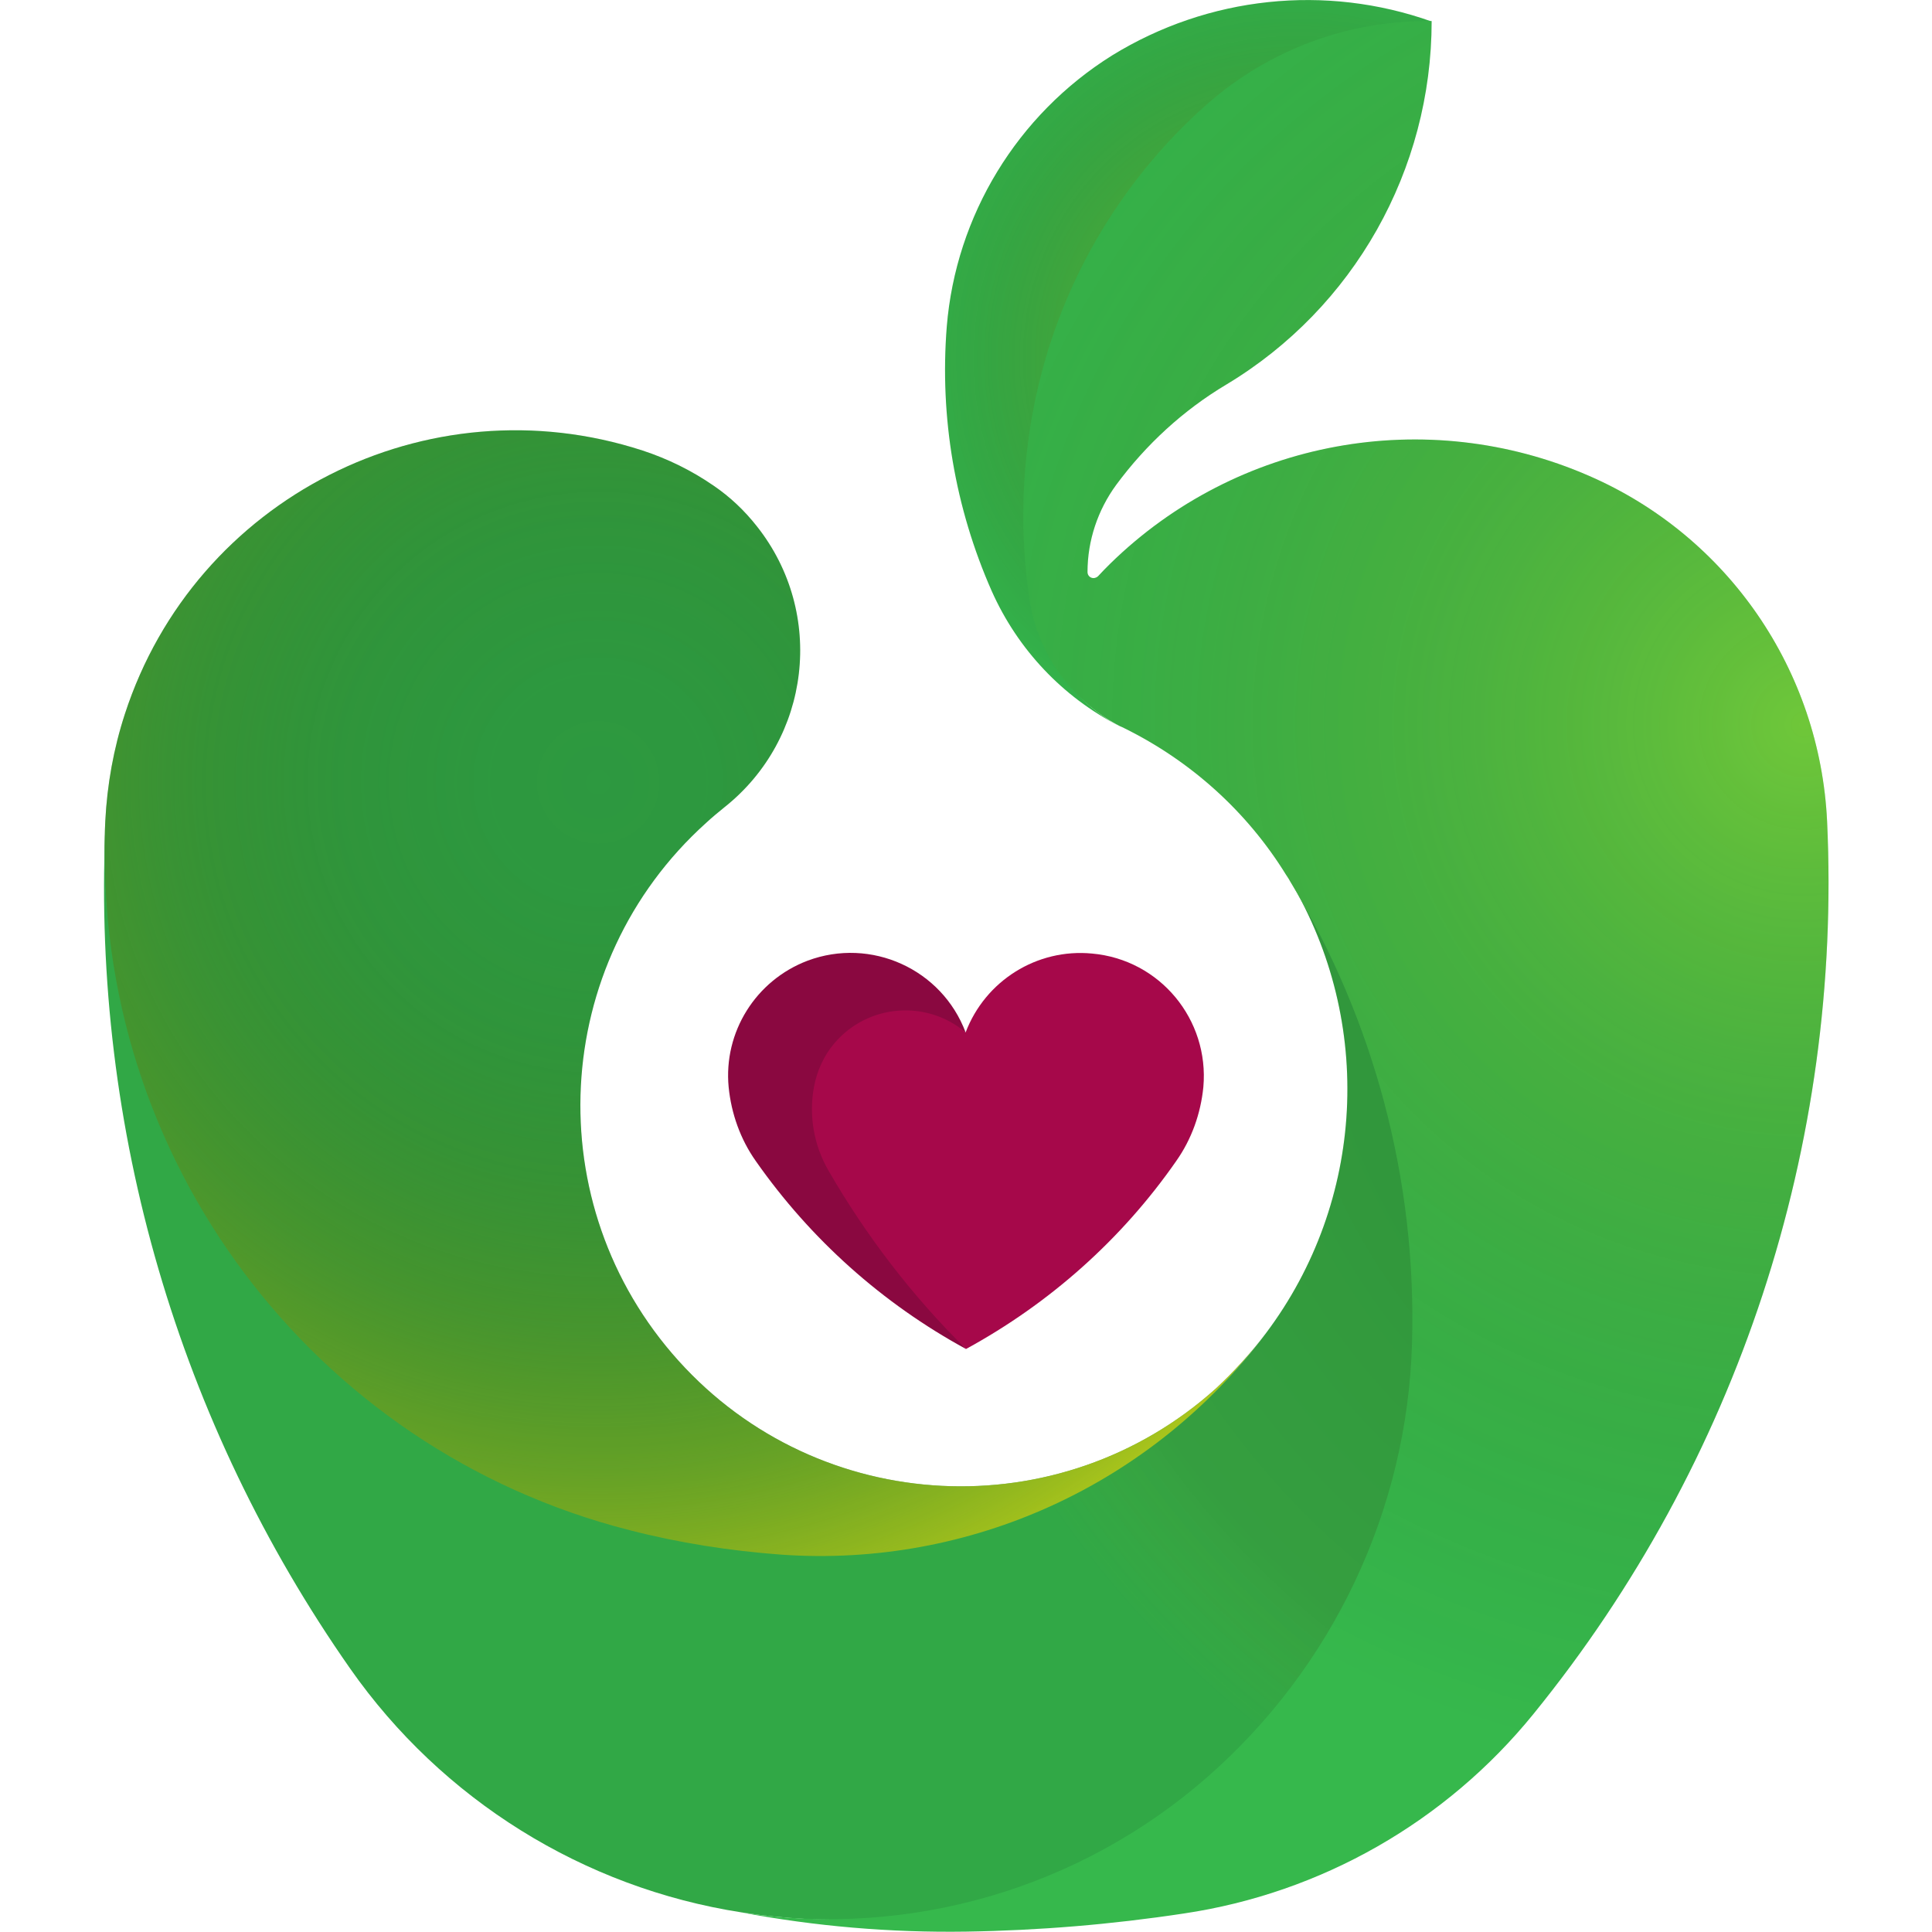 <?xml version="1.0" encoding="utf-8"?>
<svg version="1.1" id="a" xmlns="http://www.w3.org/2000/svg" xmlns:xlink="http://www.w3.org/1999/xlink" x="0px" y="0px"
	 viewBox="0 0 512 512" style="enable-background:new 0 0 512 512;" xml:space="preserve">
<style type="text/css">
	.st0{fill:#8A0840;}
	.st1{fill:#A6084A;}
	.st2{fill:#2D9940;}
	.st3{fill:url(#SVGID_1_);}
	.st4{fill:#31A846;}
	.st5{fill:url(#SVGID_00000170980444220349667250000003804338623548484535_);}
	.st6{fill:#34B24A;}
	.st7{fill:url(#SVGID_00000023978344240326056580000017496583151643918742_);}
	.st8{fill:#36B84C;}
	.st9{fill:url(#SVGID_00000090981054841246640260000005818034184144715686_);}
</style>
<g id="b">
	<path class="st0" d="M221.6,311.3c10,17.3,21.8,31.2,34.4,46.2c-22.2-12.1-41.2-29.1-55.7-49.8c-4.1-5.8-6.5-12.6-7.2-19.6
		c-1.4-14.6,7.2-28.3,20.9-33.5c16.8-6.3,35.6,2.2,41.9,19c-11.1-7.1-24-6.5-32.8,3.9c-2.8,3.3-4.7,7.3-5.4,11.6
		C216.3,296.7,217.7,304.6,221.6,311.3L221.6,311.3z"/>
	<path class="st1" d="M318.9,288.1c-0.7,7-3.1,13.8-7.2,19.6c-14.4,20.7-33.5,37.7-55.7,49.8c-14.2-14-26.4-29.9-36.4-47.2
		c-3.9-6.7-5.3-14.6-3.9-22.2c0.8-4.3,2.6-8.3,5.4-11.6c8.8-10.4,24.4-11.7,34.8-2.9c5.2-13.7,18.9-22.3,33.5-20.9
		C307.4,254.3,320.5,270.2,318.9,288.1L318.9,288.1z"/>
</g>
<path class="st2" d="M335.4,353.4c-30.1,40.1-78.4,64.4-128.4,61c-13.6-1-29.3-4-42.5-7.3C80.2,385.5,24.7,306.7,27.8,220
	c0-0.8,0.1-1.6,0.1-2.4c0.5-9.7,2.2-19.2,5.2-28.4c18.6-57.2,80.1-88.4,137.2-69.8c6.7,2.2,13,5.3,18.8,9.3c4.4,3,8.2,6.6,11.5,10.8
	c18.2,23,14.3,56.3-8.7,74.5c-1.6,1.3-3.3,2.7-4.8,4.1c-41.4,37.3-44.6,101.1-7.3,142.5s101.1,44.6,142.5,7.3
	C327.1,363.4,331.5,358.6,335.4,353.4L335.4,353.4z"/>
<radialGradient id="SVGID_1_" cx="158.51" cy="719.323" r="308.123" gradientTransform="matrix(1 0 0 1 0 -512.001)" gradientUnits="userSpaceOnUse">
	<stop  offset="0" style="stop-color:#3B5400;stop-opacity:0"/>
	<stop  offset="0.102" style="stop-color:#3F5700;stop-opacity:1.900000e-02"/>
	<stop  offset="0.217" style="stop-color:#4C6201;stop-opacity:7.500000e-02"/>
	<stop  offset="0.339" style="stop-color:#617302;stop-opacity:0.168"/>
	<stop  offset="0.465" style="stop-color:#7F8B05;stop-opacity:0.298"/>
	<stop  offset="0.594" style="stop-color:#A6AB08;stop-opacity:0.465"/>
	<stop  offset="0.725" style="stop-color:#D5D00B;stop-opacity:0.666"/>
	<stop  offset="0.802" style="stop-color:#F4EA0E;stop-opacity:0.8"/>
</radialGradient>
<path class="st3" d="M335.4,353.4c-30.1,40.1-78.4,64.4-128.4,61c-13.6-1-29.3-4-42.5-7.3C80.2,385.5,24.7,306.7,27.8,220
	c0-0.8,0.1-1.6,0.1-2.4c0.5-9.7,2.2-19.2,5.2-28.4c18.6-57.2,80.1-88.4,137.2-69.8c6.7,2.2,13,5.3,18.8,9.3c4.4,3,8.2,6.6,11.5,10.8
	c18.2,23,14.3,56.3-8.7,74.5c-1.6,1.3-3.3,2.7-4.8,4.1c-41.4,37.3-44.6,101.1-7.3,142.5s101.1,44.6,142.5,7.3
	C327.1,363.4,331.5,358.6,335.4,353.4L335.4,353.4z"/>
<path class="st4" d="M376.7,356.3c-1.3,44.1-22.1,87.3-55.3,116.3c-33.9,29.6-80.5,41.1-124.9,34.2c-41.9-6.5-79.4-29.9-103.7-64.6
	c-45.5-65-68.3-143.1-64.9-222.3C24.8,306.6,82.5,384,166.8,405.5c13.2,3.4,26.7,5.5,40.3,6.5c50,3.5,98.3-18.6,128.4-58.7
	c26.3-35,28.7-82.4,6.4-119.9C364.2,270.4,377.9,313.1,376.7,356.3L376.7,356.3z"/>
<radialGradient id="SVGID_00000088125498160415362520000000145854523610457736_" cx="496.096" cy="763.389" r="310.068" gradientTransform="matrix(1 0 0 1 0 -512.001)" gradientUnits="userSpaceOnUse">
	<stop  offset="0" style="stop-color:#000000;stop-opacity:0.2"/>
	<stop  offset="0.729" style="stop-color:#534F05;stop-opacity:0.106"/>
	<stop  offset="0.849" style="stop-color:#B3AA0B;stop-opacity:0"/>
</radialGradient>
<path style="fill:url(#SVGID_00000088125498160415362520000000145854523610457736_);" d="M376.7,356.3
	c-1.3,44.1-22.1,87.3-55.3,116.3c-33.9,29.6-80.5,41.1-124.9,34.2c-41.9-6.5-79.4-29.9-103.7-64.6c-45.5-65-68.3-143.1-64.9-222.3
	C24.8,306.6,82.5,384,166.8,405.5c13.2,3.4,26.7,5.5,40.3,6.5c50,3.5,98.3-18.6,128.4-58.7c26.3-35,28.7-82.4,6.4-119.9
	C364.2,270.4,377.9,313.1,376.7,356.3L376.7,356.3z"/>
<path class="st6" d="M379.4,5.7c-20.9,1.5-39.8,8-57.6,22.8c-24.3,20.3-39.6,49.1-45.7,80.2c-3.3,16.8-4.7,33.4-2.2,50.3
	c2.1,14.4,9.9,26.6,22.7,33.4c-15-7.7-26.9-20.3-33.8-35.8c-9.7-22-13.8-46-11.9-70c2.4-29.5,18.7-56.2,43.8-71.9
	C320.2-1,351.3-4.3,379.4,5.7L379.4,5.7z"/>
<radialGradient id="SVGID_00000177473957977826121690000015933791157675111348_" cx="343.505" cy="607.05" r="106.335" gradientTransform="matrix(1 0 0 1 0 -512.001)" gradientUnits="userSpaceOnUse">
	<stop  offset="0" style="stop-color:#FFEC00;stop-opacity:0.4"/>
	<stop  offset="0.229" style="stop-color:#D0C100;stop-opacity:0.327"/>
	<stop  offset="0.689" style="stop-color:#595200;stop-opacity:0.14"/>
	<stop  offset="1" style="stop-color:#000000;stop-opacity:0"/>
</radialGradient>
<path style="fill:url(#SVGID_00000177473957977826121690000015933791157675111348_);" d="M379.4,5.7c-20.9,1.5-39.8,8-57.6,22.8
	c-24.3,20.3-39.6,49.1-45.7,80.2c-3.3,16.8-4.7,33.4-2.2,50.3c2.1,14.4,9.9,26.6,22.7,33.4c-15-7.7-26.9-20.3-33.8-35.8
	c-9.7-22-13.8-46-11.9-70c2.4-29.5,18.7-56.2,43.8-71.9C320.2-1,351.3-4.3,379.4,5.7L379.4,5.7z"/>
<path class="st8" d="M406.4,454.2c-23.2,28.6-56.3,47.5-92.7,52.9c-19.1,2.9-38.4,4.5-57.7,4.8c-20,0.3-40-1.4-59.6-5.1
	c44.5,6.9,89.7-6.2,123.6-35.9c33.2-29.1,52.9-70.7,54.2-114.8c1.3-43.2-10-85.8-32.4-122.7c-0.3-0.6-0.7-1.1-1-1.6
	c-10.3-16.7-25.2-30.1-42.8-38.8c-0.4-0.2-0.8-0.4-1.3-0.6c-12.9-6.8-21.8-19.3-23.9-33.8c-2.5-16.9-2.1-34.1,1.2-50.9
	c6.1-31.1,22.3-59.3,46-80.2c16.4-14.4,37.5-22.2,59.4-21.9c0,39.4-20.6,76-54.4,96.3c-11.4,6.8-21.3,15.9-29.2,26.6
	c-4.9,6.7-7.6,14.8-7.6,23.1c0,0.9,0.7,1.6,1.6,1.6c0.4,0,0.9-0.2,1.2-0.5c1-1.1,2.1-2.2,3.2-3.3c33.6-32.9,83.8-42.1,126.9-23.3
	c36.8,16,61.2,51.5,63.1,91.6C488.2,303.5,460.5,387.6,406.4,454.2L406.4,454.2z"/>
<radialGradient id="SVGID_00000017484861052259183740000005206166968106820244_" cx="478.067" cy="704.015" r="278.674" gradientTransform="matrix(1 0 0 1 0 -512.001)" gradientUnits="userSpaceOnUse">
	<stop  offset="0" style="stop-color:#F4EA0E;stop-opacity:0.3"/>
	<stop  offset="0.364" style="stop-color:#969008;stop-opacity:0.186"/>
	<stop  offset="1" style="stop-color:#000000;stop-opacity:0"/>
</radialGradient>
<path style="fill:url(#SVGID_00000017484861052259183740000005206166968106820244_);" d="M406.4,454.2
	c-23.2,28.6-56.3,47.5-92.7,52.9c-19.1,2.9-38.4,4.5-57.7,4.8c-20,0.3-40-1.4-59.6-5.1c44.5,6.9,89.7-6.2,123.6-35.9
	c33.2-29.1,52.9-70.7,54.2-114.8c1.3-43.2-10-85.8-32.4-122.7c-0.3-0.6-0.7-1.1-1-1.6c-10.3-16.7-25.2-30.1-42.8-38.8
	c-0.4-0.2-0.8-0.4-1.3-0.6c-12.9-6.8-21.8-19.3-23.9-33.8c-2.5-16.9-2.1-34.1,1.2-50.9c6.1-31.1,22.3-59.3,46-80.2
	c16.4-14.4,37.5-22.2,59.4-21.9c0,39.4-20.6,76-54.4,96.3c-11.4,6.8-21.3,15.9-29.2,26.6c-4.9,6.7-7.6,14.8-7.6,23.1
	c0,0.9,0.7,1.6,1.6,1.6c0.4,0,0.9-0.2,1.2-0.5c1-1.1,2.1-2.2,3.2-3.3c33.6-32.9,83.8-42.1,126.9-23.3c36.8,16,61.2,51.5,63.1,91.6
	C488.2,303.5,460.5,387.6,406.4,454.2L406.4,454.2z"/>
</svg>

